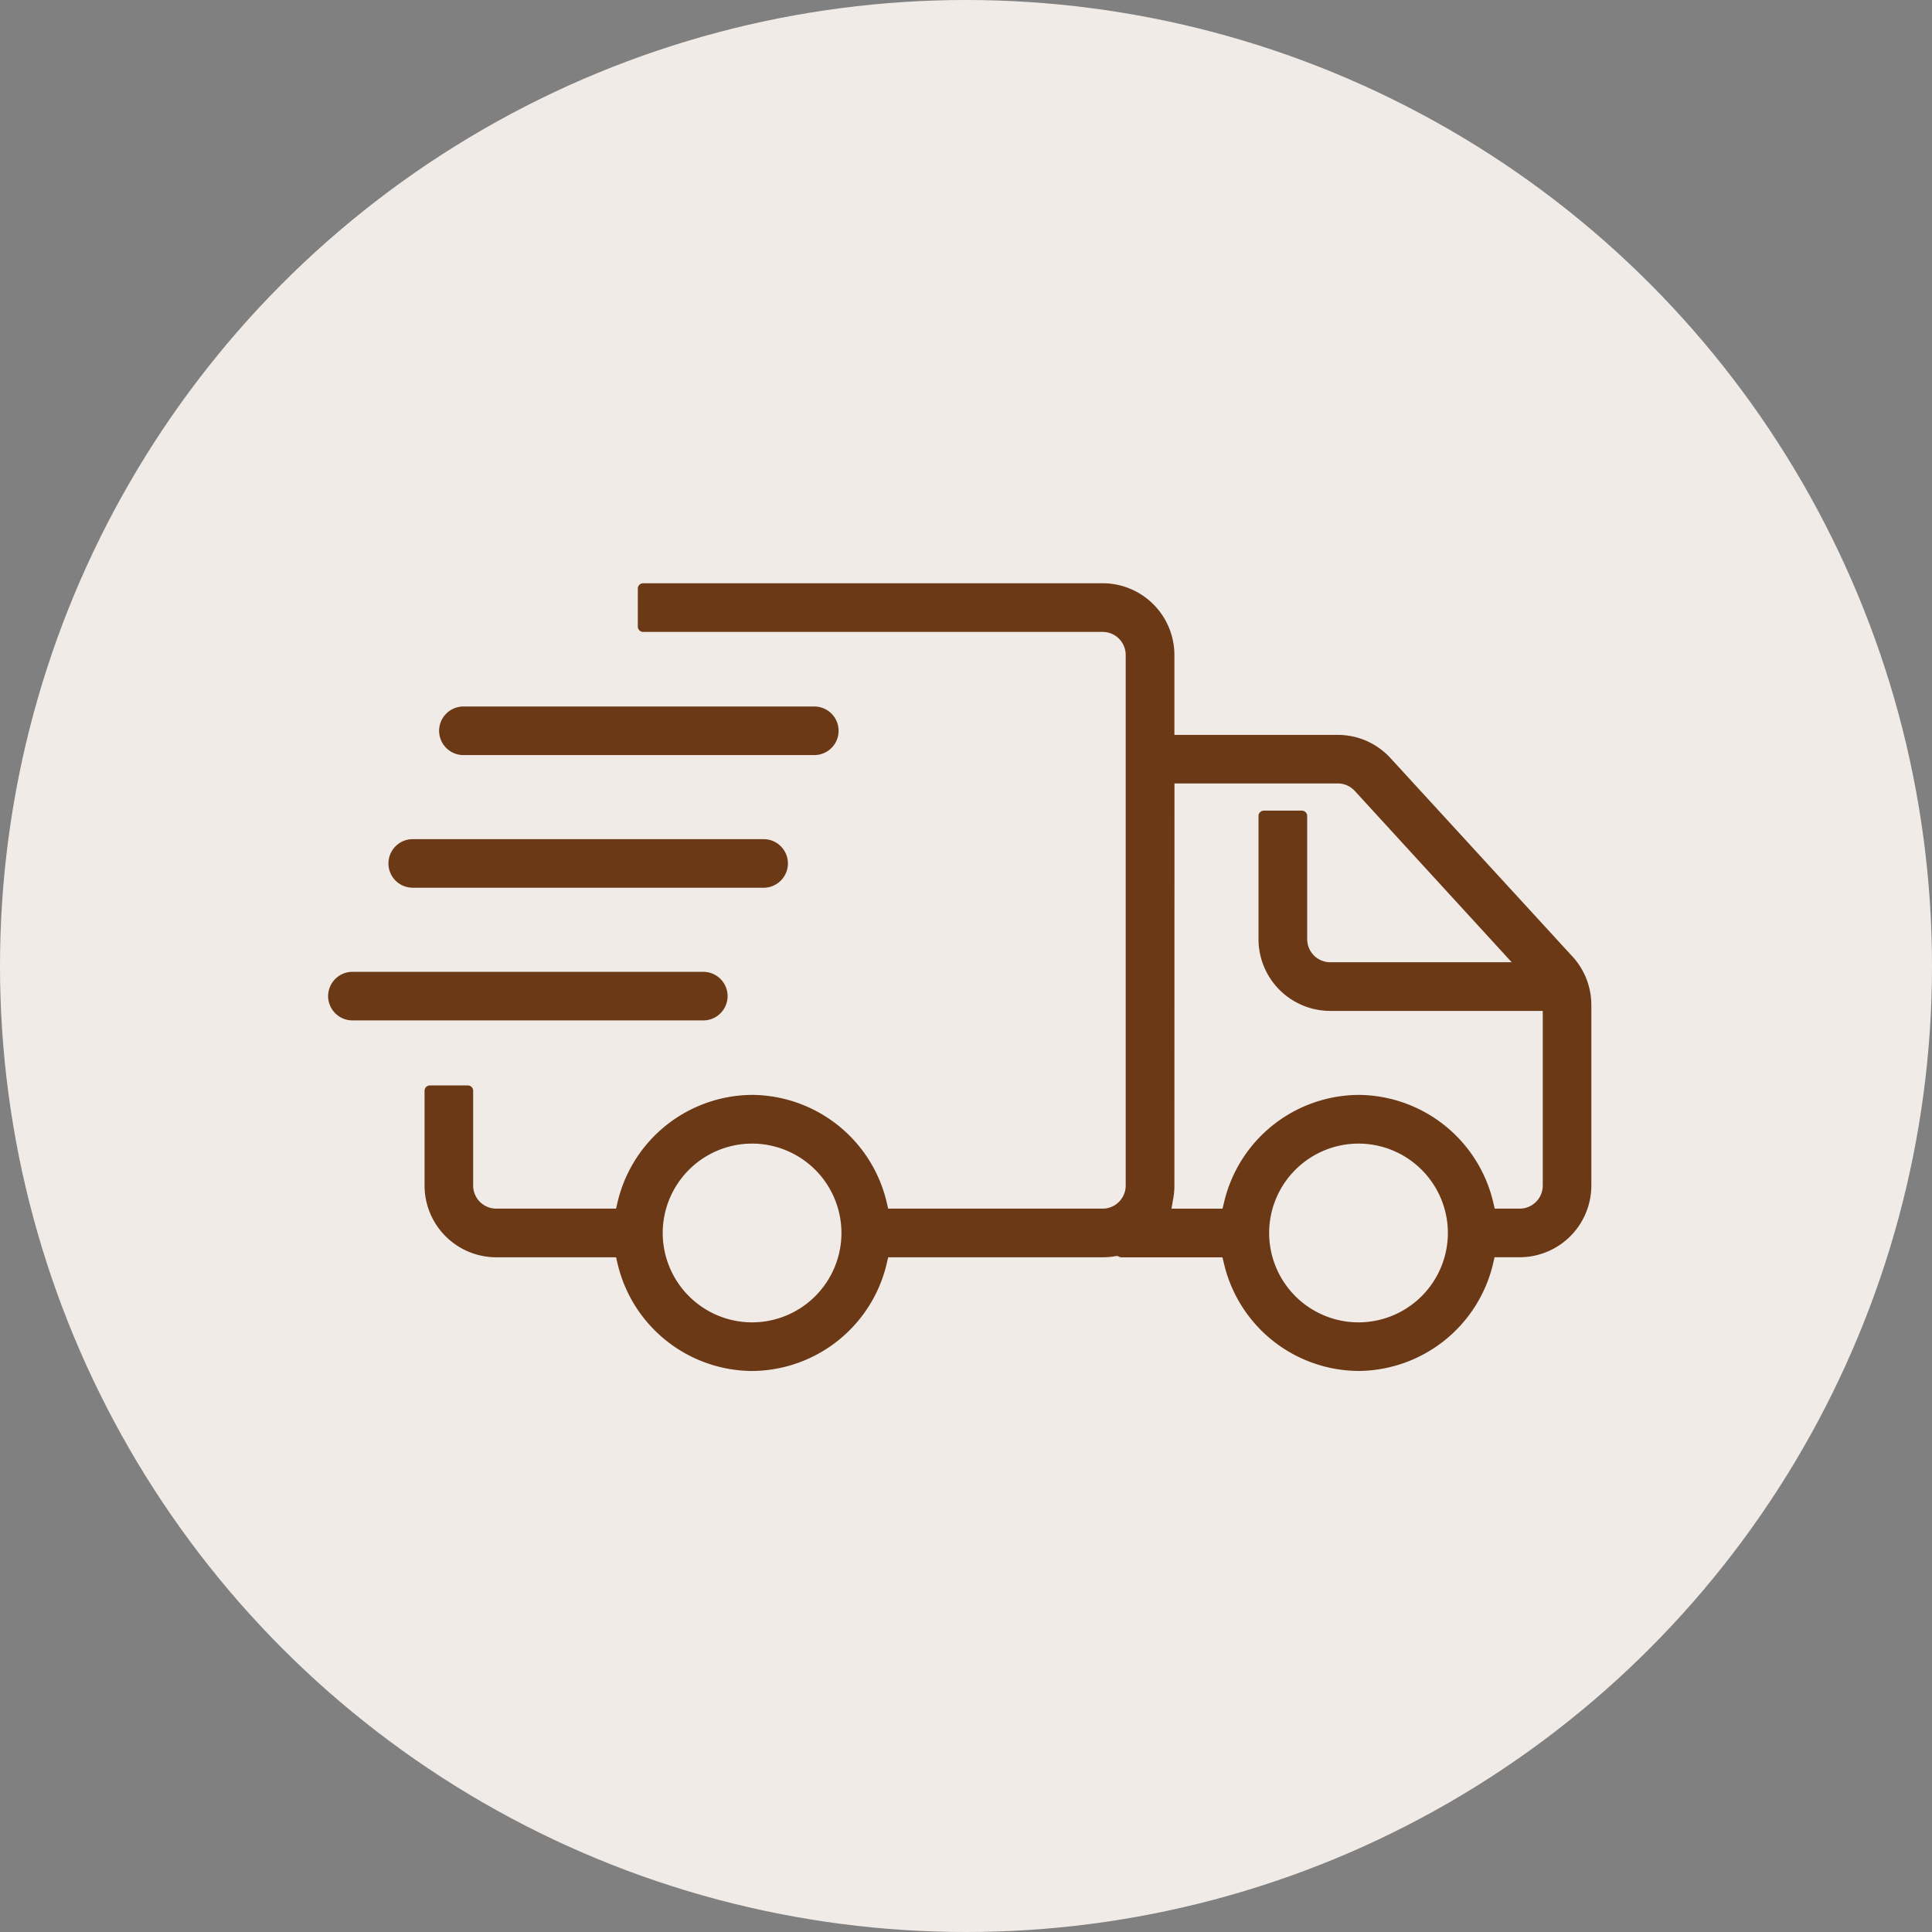 <svg xmlns="http://www.w3.org/2000/svg" width="53" height="53" viewBox="0 0 53 53">
  <rect x="0" y="0" width="53" height="53" fill="#808080" stroke="none"/>
  <g id="Group_2033" data-name="Group 2033" transform="translate(-1429 -652)">
    <circle id="Ellipse_35" data-name="Ellipse 35" cx="26.5" cy="26.5" r="26.5" transform="translate(1429 652)" fill="#f1ebe8"/>
    <path id="Path_2571" data-name="Path 2571" d="M-4467.418,18.685l-.047-.193h-2.764a.148.148,0,0,1-.058-.011l-.065-.028-.073.011a1.942,1.942,0,0,1-.325.027h-5.885l-.045.194a3.82,3.82,0,0,1-3.687,2.925,3.816,3.816,0,0,1-3.687-2.925l-.045-.194h-3.288a1.969,1.969,0,0,1-1.966-1.967v-2.6a.147.147,0,0,1,.147-.148h1.04a.147.147,0,0,1,.146.148v2.6a.634.634,0,0,0,.632.632h3.288l.045-.193a3.817,3.817,0,0,1,3.688-2.927,3.821,3.821,0,0,1,3.687,2.927l.045.193h5.885a.633.633,0,0,0,.631-.632V1.967a.633.633,0,0,0-.631-.632h-12.606a.146.146,0,0,1-.147-.147V.148a.147.147,0,0,1,.147-.148h12.606a1.97,1.97,0,0,1,1.967,1.967V4.16h4.48a1.96,1.96,0,0,1,1.449.638l4.986,5.437.007.007a1.968,1.968,0,0,1,.516,1.329v4.952a1.97,1.97,0,0,1-1.967,1.967H-4460l-.045.194a3.821,3.821,0,0,1-3.687,2.925A3.816,3.816,0,0,1-4467.418,18.685Zm1.234-.861a2.454,2.454,0,0,0,2.452,2.452,2.454,2.454,0,0,0,2.451-2.452,2.454,2.454,0,0,0-2.451-2.452A2.454,2.454,0,0,0-4466.184,17.823Zm-16.636,0a2.455,2.455,0,0,0,2.453,2.452,2.454,2.454,0,0,0,2.45-2.452,2.454,2.454,0,0,0-2.45-2.452A2.455,2.455,0,0,0-4482.82,17.823Zm14.037-1.3a1.9,1.9,0,0,1-.029.34l-.051.293h1.4l.047-.194a3.817,3.817,0,0,1,3.687-2.927,3.822,3.822,0,0,1,3.688,2.927l.045.193h.687a.633.633,0,0,0,.631-.632V11.732h-5.831a1.97,1.97,0,0,1-1.967-1.967V6.386a.148.148,0,0,1,.149-.148h1.04a.148.148,0,0,1,.147.148V9.765a.633.633,0,0,0,.631.632h4.979l-4.305-4.7a.634.634,0,0,0-.466-.205h-4.48Zm-22.549-4.531a.669.669,0,0,1-.667-.667.668.668,0,0,1,.667-.666h9.625a.667.667,0,0,1,.667.666.668.668,0,0,1-.667.667Zm1.654-3.64a.667.667,0,0,1-.666-.667.667.667,0,0,1,.666-.666h9.625a.668.668,0,0,1,.668.666.668.668,0,0,1-.668.667Zm1.391-3.639a.668.668,0,0,1-.667-.667.668.668,0,0,1,.667-.666h9.625a.667.667,0,0,1,.667.666.667.667,0,0,1-.667.667Z" transform="translate(5930 668)" fill="#6b3915"/>
  </g>
</svg>
